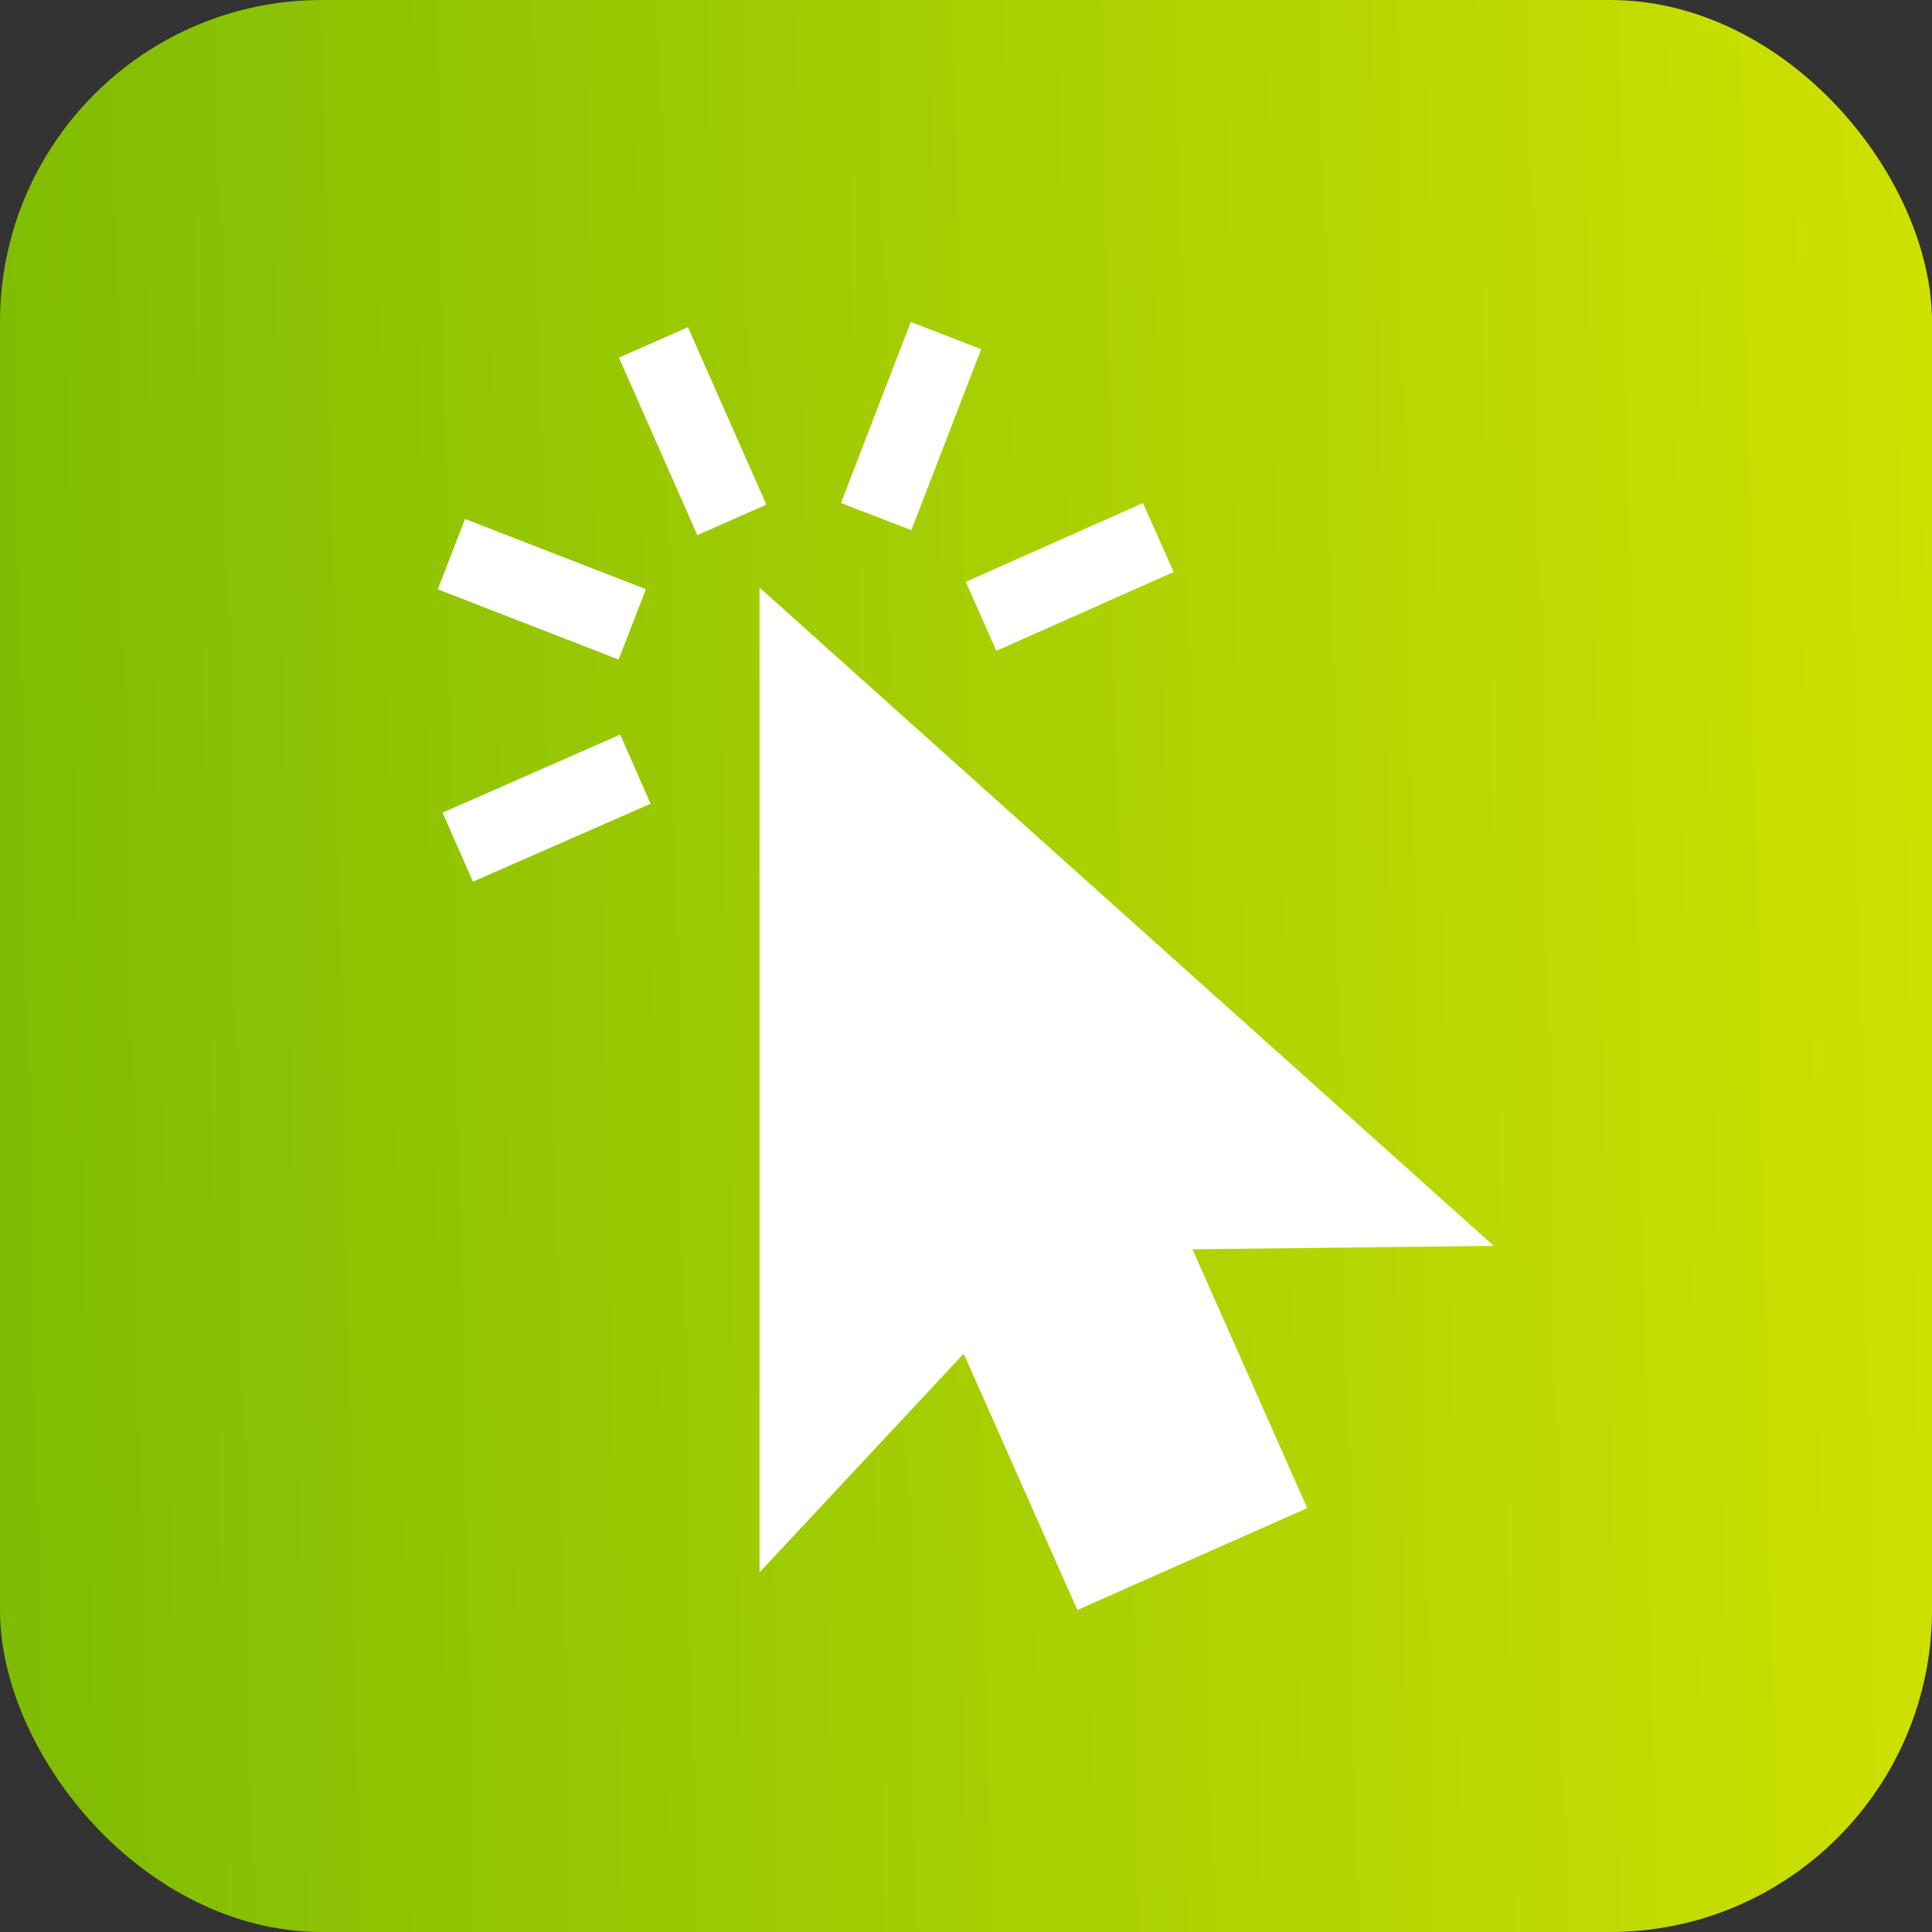 <?xml version="1.0" encoding="UTF-8"?> <svg xmlns="http://www.w3.org/2000/svg" width="48" height="48" viewBox="0 0 48 48" fill="none"><rect x="0" y="0" width="48" height="48" fill="#333333" stroke="none"/><rect width="48" height="48" rx="8" fill="url(#paint0_linear_4831_352036)"></rect><path d="M37.111 30.953L18.87 14.598V39.066L23.943 33.632L26.766 40L32.478 37.468L29.628 31.038L37.111 30.953Z" fill="white"></path><path d="M15.377 8.886L17.092 8.129L19.04 12.537L17.325 13.295L15.377 8.886Z" fill="white"></path><path d="M20.894 12.497L22.628 8L24.377 8.675L22.643 13.171L20.894 12.497Z" fill="white"></path><path d="M23.993 14.456L28.397 12.498L29.159 14.211L24.755 16.169L23.993 14.456Z" fill="white"></path><path d="M10.876 14.641L11.554 12.894L16.047 14.638L15.369 16.386L10.876 14.641Z" fill="white"></path><path d="M10.996 20.189L15.409 18.251L16.163 19.968L11.75 21.905L10.996 20.189Z" fill="white"></path><defs><linearGradient id="paint0_linear_4831_352036" x1="-4.2515e-06" y1="24" x2="53.148" y2="22.951" gradientUnits="userSpaceOnUse"><stop stop-color="#7FBC03"></stop><stop offset="0.932" stop-color="#D0E200"></stop></linearGradient></defs></svg> 